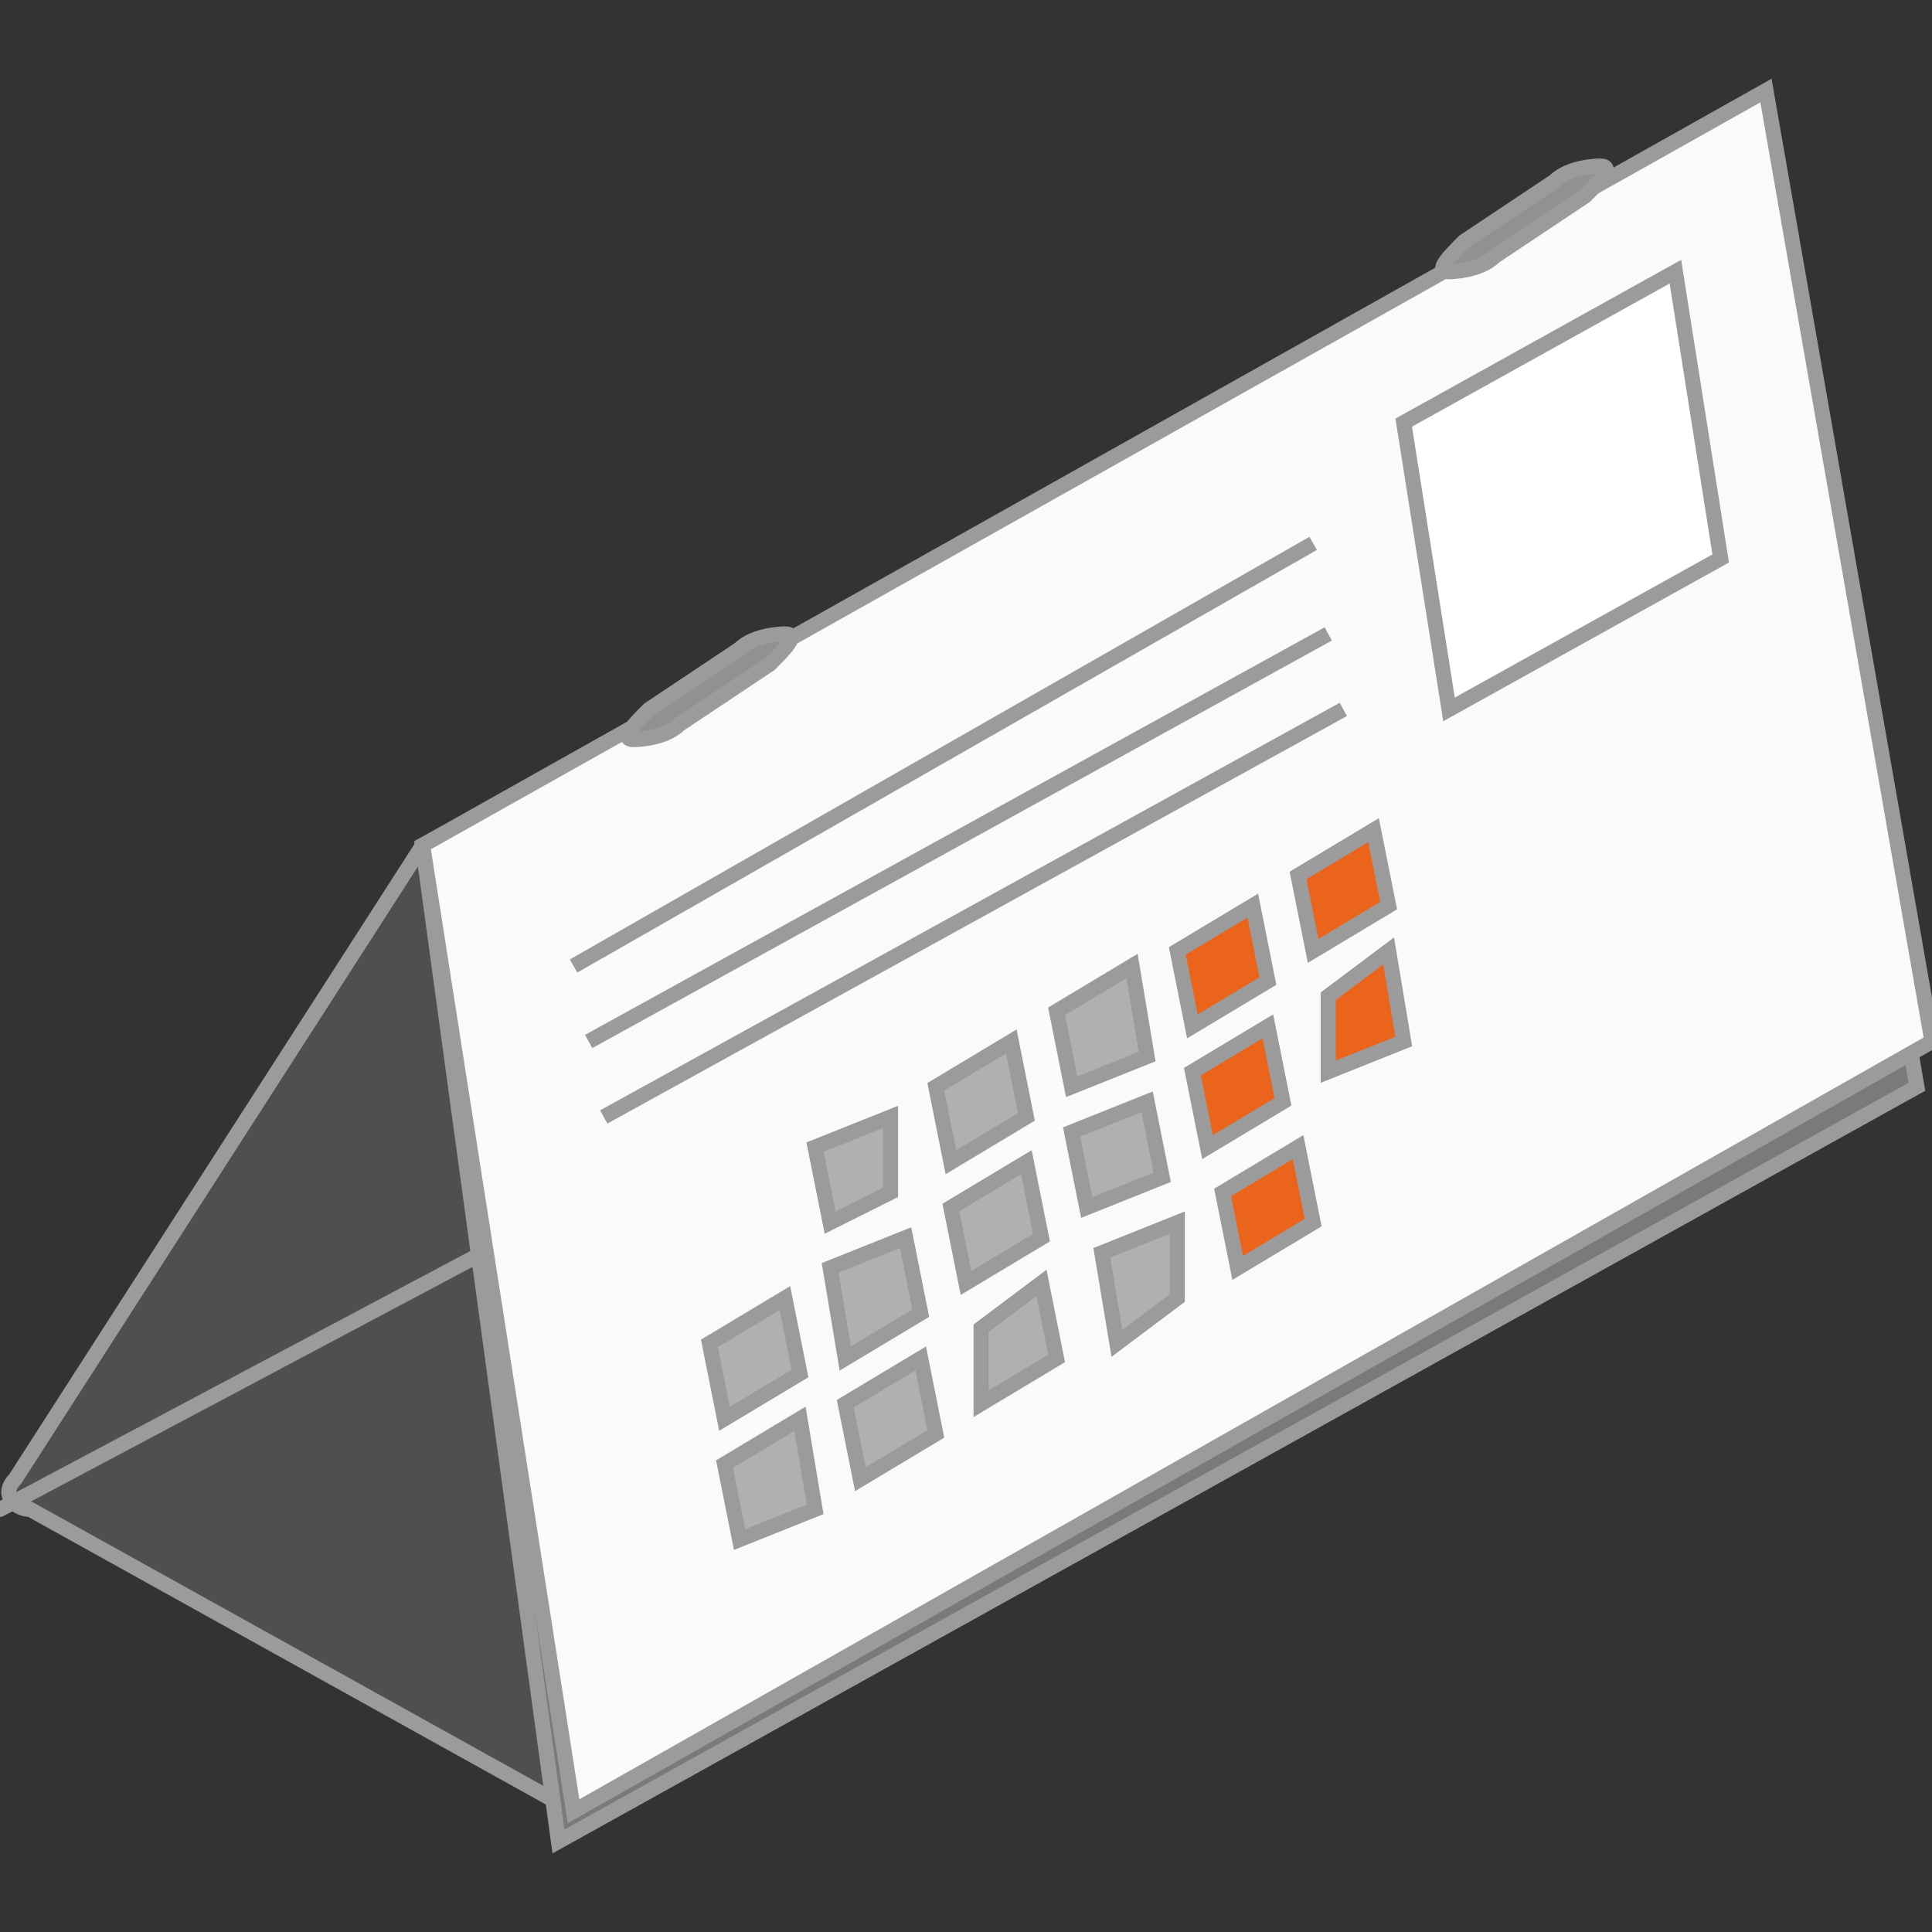 <?xml version="1.0" encoding="UTF-8"?>
<!DOCTYPE svg PUBLIC "-//W3C//DTD SVG 1.1//EN" "http://www.w3.org/Graphics/SVG/1.1/DTD/svg11.dtd">
<!-- Creator: CorelDRAW 2017 -->
<svg xmlns="http://www.w3.org/2000/svg" xml:space="preserve" width="128px" height="128px" version="1.1" style="shape-rendering:geometricPrecision; text-rendering:geometricPrecision; image-rendering:optimizeQuality; fill-rule:evenodd; clip-rule:evenodd"
viewBox="0 0 128 128"
 xmlns:xlink="http://www.w3.org/1999/xlink"
 baseProfile="tiny">
 <rect x="0" y="0" width="128" height="128" fill="#333333" stroke="none"/>
 <defs>
  <style type="text/css">
   <![CDATA[
    .str0 {stroke:#9C9B9B;stroke-width:1}
    .str1 {stroke:#9C9B9B;stroke-width:1;stroke-linecap:round;stroke-linejoin:round}
    .fil1 {fill:none}
    .fil0 {fill:#4F4F4F}
    .fil2 {fill:#7A7A7A}
    .fil7 {fill:#929191}
    .fil5 {fill:#B0B0B0}
    .fil6 {fill:#EB641B}
    .fil3 {fill:#FAFAFA}
    .fil4 {fill:white}
   ]]>
  </style>
 </defs>
 <g id="Layer_x0020_1">
  <g>
   <path class="fil0" d="M28 56l-27 42c-1,1 0,2 1,2l36 20 -9 -64zm0 0l0 0 0 0z"/>
   <path id="1" class="fil1 str0" d="M28 56l-27 42c-1,1 0,2 1,2l36 20m-9 -64l0 0 0 0z"/>
  </g>
  <line class="fil1 str1" x1="0" y1="100" x2="32" y2= "83" />
  <polygon class="fil2 str0" points="127,72 37,122 28,56 116,8 "/>
  <polygon class="fil3 str0" points="128,69 38,120 28,56 117,6 "/>
  <polygon class="fil4 str0" points="114,37 96,47 93,28 111,18 "/>
  <polygon class="fil5 str0" points="59,79 55,81 54,76 59,74 "/>
  <polygon class="fil5 str0" points="68,74 63,77 62,72 67,69 "/>
  <polygon class="fil5 str0" points="76,70 71,72 70,67 75,64 "/>
  <polygon class="fil6 str0" points="84,65 79,68 78,63 83,60 "/>
  <polygon class="fil6 str0" points="92,60 87,63 86,58 91,55 "/>
  <polygon class="fil5 str0" points="53,91 48,94 47,89 52,86 "/>
  <polygon class="fil5 str0" points="61,87 56,90 55,84 60,82 "/>
  <polygon class="fil5 str0" points="69,82 64,85 63,80 68,77 "/>
  <polygon class="fil5 str0" points="77,78 72,80 71,75 76,73 "/>
  <polygon class="fil6 str0" points="85,73 80,76 79,71 84,68 "/>
  <polygon class="fil6 str0" points="93,69 88,71 88,66 92,63 "/>
  <polygon class="fil5 str0" points="54,100 49,102 48,97 53,94 "/>
  <polygon class="fil5 str0" points="62,95 57,98 56,93 61,90 "/>
  <polygon class="fil5 str0" points="70,90 65,93 65,88 69,85 "/>
  <polygon class="fil5 str0" points="78,86 74,89 73,83 78,81 "/>
  <polygon class="fil6 str0" points="87,81 82,84 81,79 86,76 "/>
  <line class="fil1 str0" x1="38" y1="64" x2="87" y2= "36" />
  <line class="fil1 str0" x1="39" y1="69" x2="88" y2= "42" />
  <line class="fil1 str0" x1="40" y1="74" x2="89" y2= "47" />
  <path class="fil7 str0" d="M42 49l0 0c-1,0 0,-1 1,-2l6 -4c1,-1 3,-1 3,-1l0 0c1,0 0,1 -1,2l-6 4c-1,1 -3,1 -3,1z"/>
  <path class="fil7 str0" d="M96 18l0 0c-1,0 0,-1 1,-2l6 -4c1,-1 3,-1 3,-1l0 0c1,0 0,1 -1,2l-6 4c-1,1 -3,1 -3,1z"/>
 </g>
</svg>
